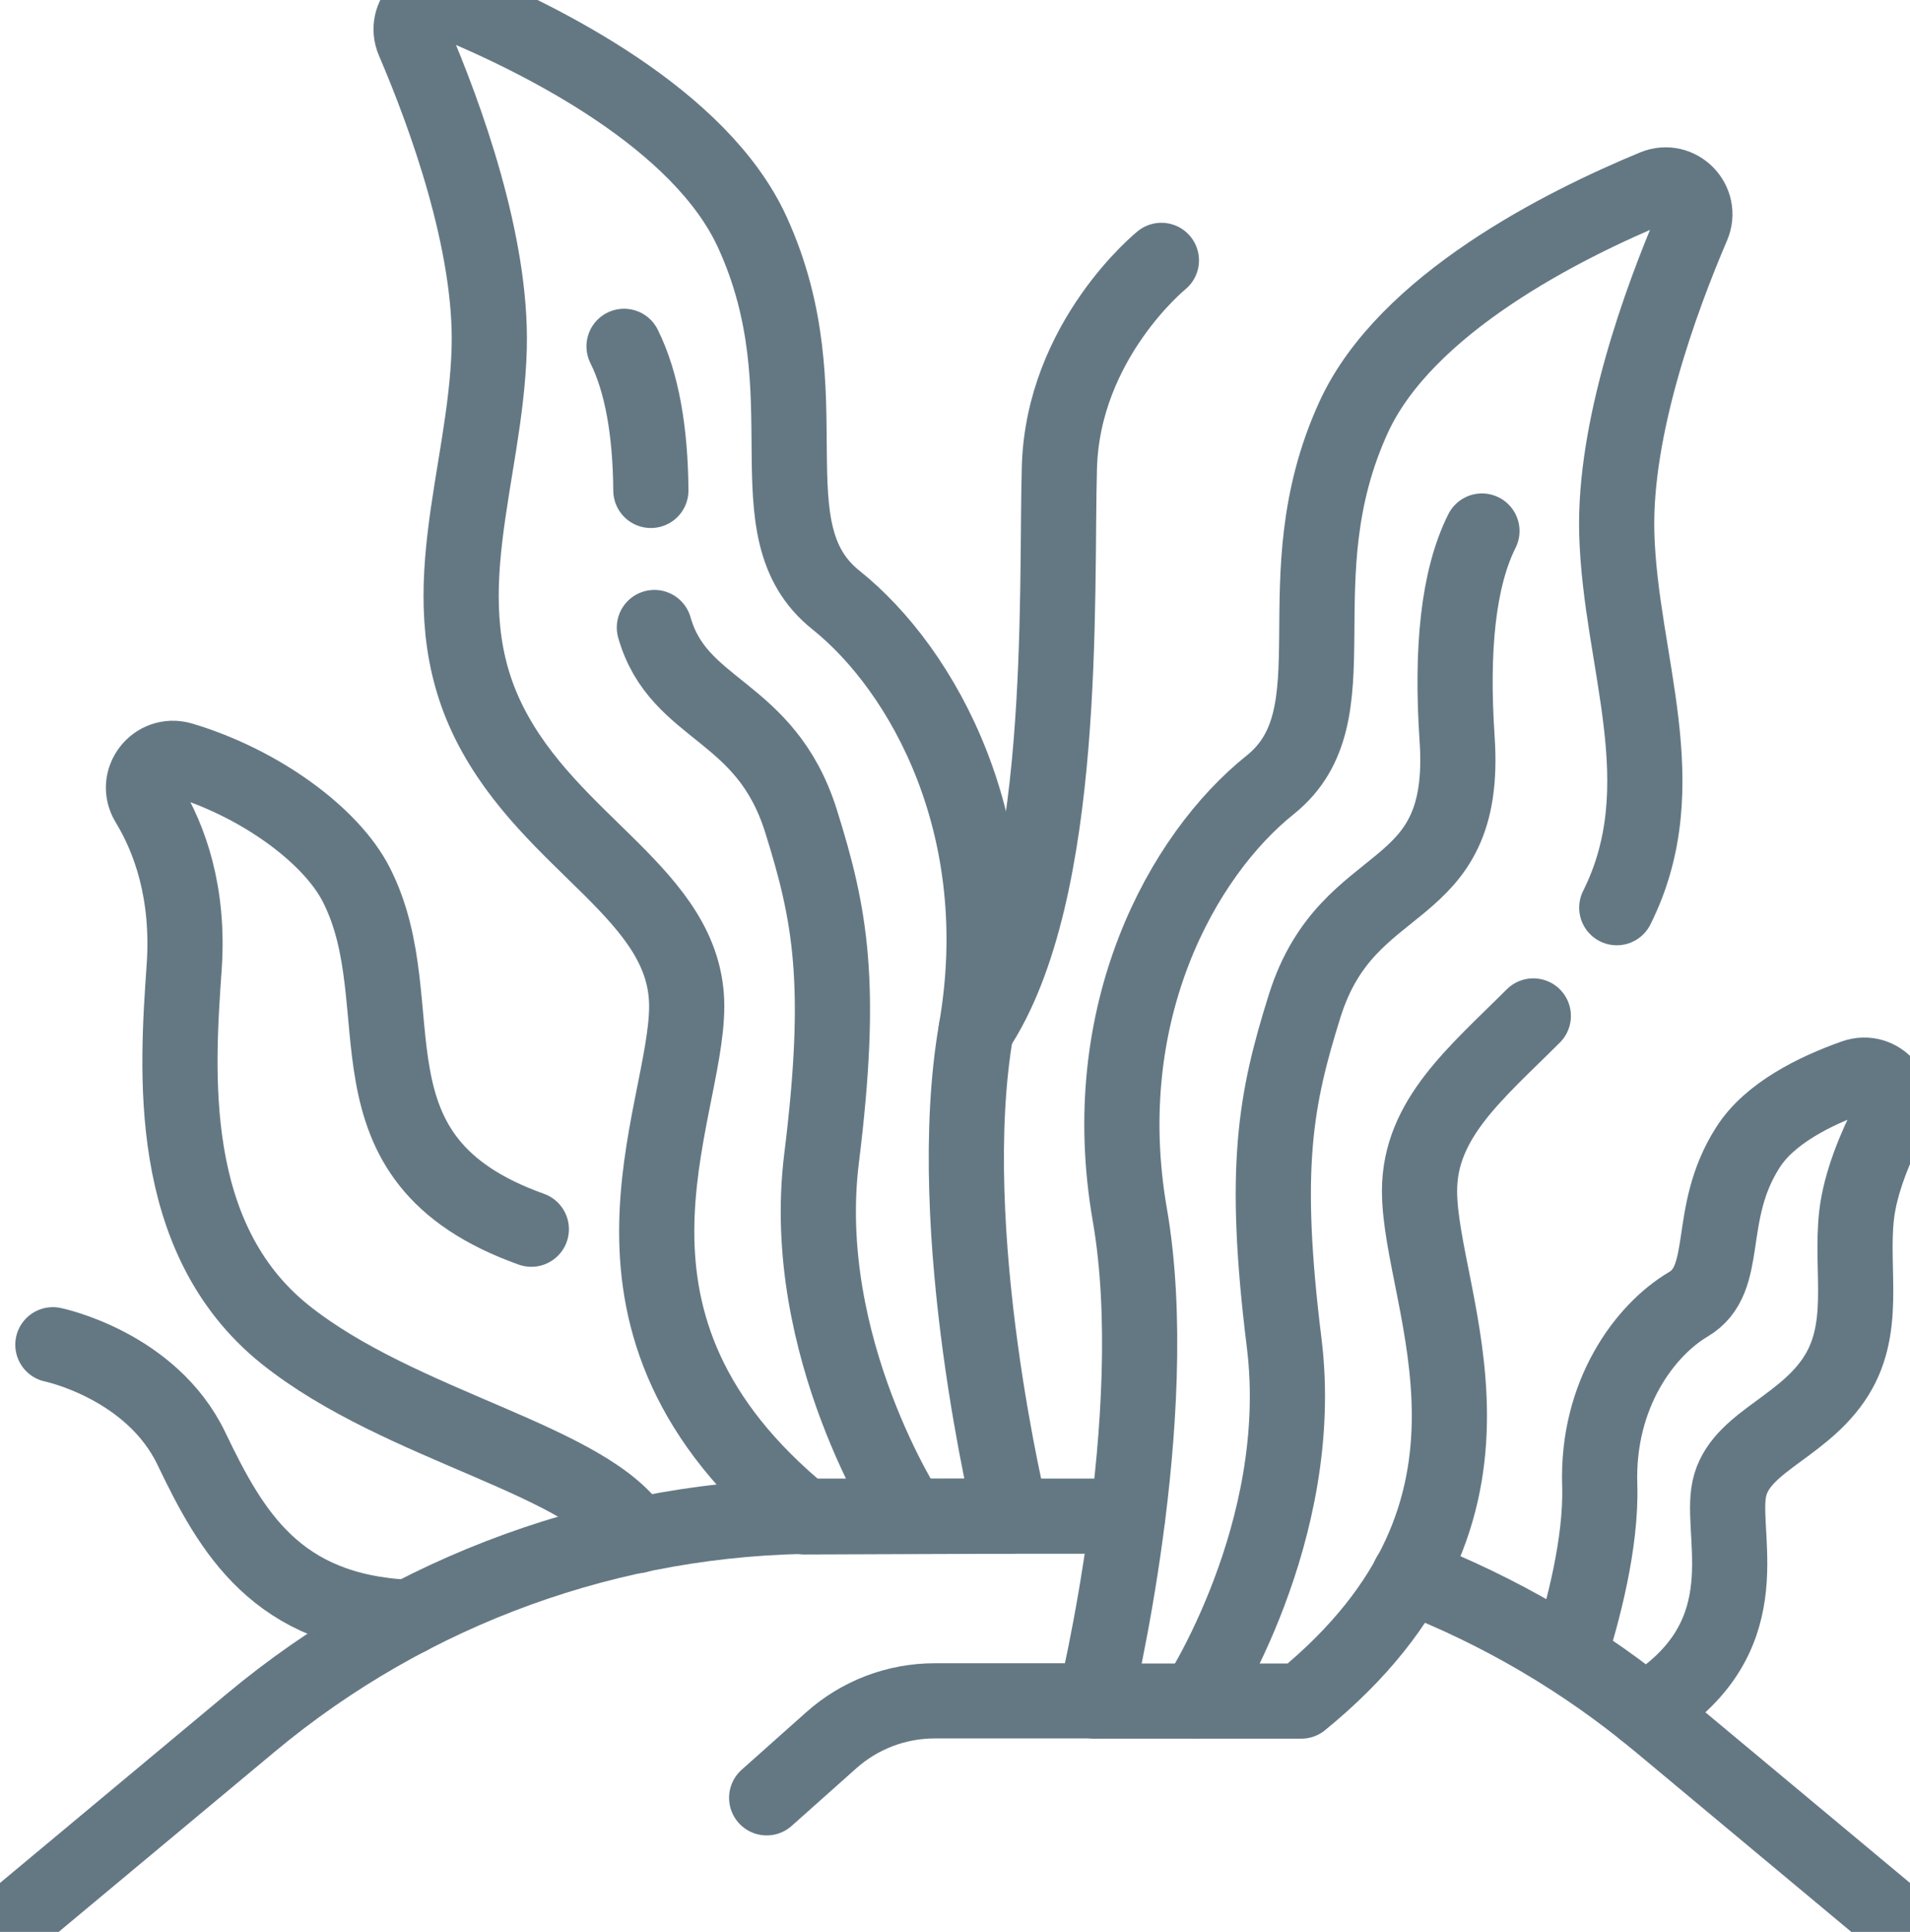 <?xml version="1.0" encoding="UTF-8"?><svg id="Layer_2" xmlns="http://www.w3.org/2000/svg" viewBox="0 0 76.21 77.09"><defs><style>.cls-1{fill:none;stroke:#647884;stroke-linecap:round;stroke-linejoin:round;stroke-width:3px;}</style></defs><g id="Layer_1-2"><path class="cls-1" d="m0,77.09l10-8.34c6.39-5.33,14.45-8.25,22.76-8.25h10.68c.52,0,1.03.01,1.55.03"/><path class="cls-1" d="m56.23,62.88c3.6,1.39,6.97,3.36,9.98,5.87l10,8.34"/><path class="cls-1" d="m18.02.09c-.97-.4-1.93.58-1.52,1.54,1.28,2.99,3.13,8.07,3.02,12.26-.14,5.15-2.45,10.05,0,14.95s7.88,6.86,7.88,11.31-4.76,12.66,4.71,20.38l8.23-.03s-2.79-11.36-1.39-19.41c1.4-8.05-2.1-14.35-5.6-17.15-3.5-2.8-.35-8.16-3.33-14.67C27.96,4.75,21.67,1.6,18.02.09Z"/><path class="cls-1" d="m26.11,25.04c.97,3.4,4.43,3.2,5.85,7.72,1.17,3.73,1.69,6.46.82,13.47-.93,7.54,3.5,14.27,3.5,14.27"/><path class="cls-1" d="m24.9,13.82c.71,1.43,1.05,3.37,1.07,5.75"/><path class="cls-1" d="m61.18,40.54c-2.27,2.27-4.54,4.1-4.54,6.98,0,4.45,4.75,12.64-4.72,20.36h-8.23s2.79-11.36,1.39-19.41c-1.4-8.05,2.1-14.35,5.6-17.15s.35-8.16,3.33-14.67c2.07-4.52,8.35-7.67,12-9.18.97-.4,1.93.58,1.52,1.54-1.28,2.99-3.13,8.07-3.02,12.26.14,5.15,2.45,10.05,0,14.95"/><path class="cls-1" d="m65.62,68.27h0c4.66-2.82,3.07-6.73,3.35-8.69.27-1.96,2.79-2.49,4.18-4.5s.67-4.32.93-6.6c.15-1.29.74-2.71,1.34-3.87.48-.94-.43-1.99-1.43-1.64-1.58.56-3.39,1.46-4.25,2.82-1.72,2.69-.66,5.25-2.38,6.26-1.72,1.02-3.65,3.58-3.53,7.22.07,2.3-.67,5.08-1.23,6.82"/><path class="cls-1" d="m59.13,21.19c-.95,1.9-1.23,4.72-.99,8.3.45,6.66-4.34,5.11-6.08,10.64-1.17,3.73-1.69,6.46-.82,13.47.93,7.54-3.5,14.27-3.5,14.27"/><path class="cls-1" d="m43.69,67.87h-6.39c-1.53,0-3,.56-4.14,1.58l-2.57,2.29"/><path class="cls-1" d="m25.41,61.28c-1.84-3.04-9.4-4.31-14.05-8.04-4.78-3.85-4.3-10.5-4.01-14.67.2-2.95-.58-5.1-1.45-6.53-.56-.92.31-2.03,1.34-1.73,3.12.93,5.96,3.01,6.97,4.98,2.49,4.86-.91,10.94,6.99,13.76"/><path class="cls-1" d="m46.34,10.39s-3.93,3.18-4.07,8.27.35,16.94-3.32,22.44"/><path class="cls-1" d="m2.11,53.66s3.93.81,5.53,4.15,3.39,6.49,8.68,6.73"/></g></svg>